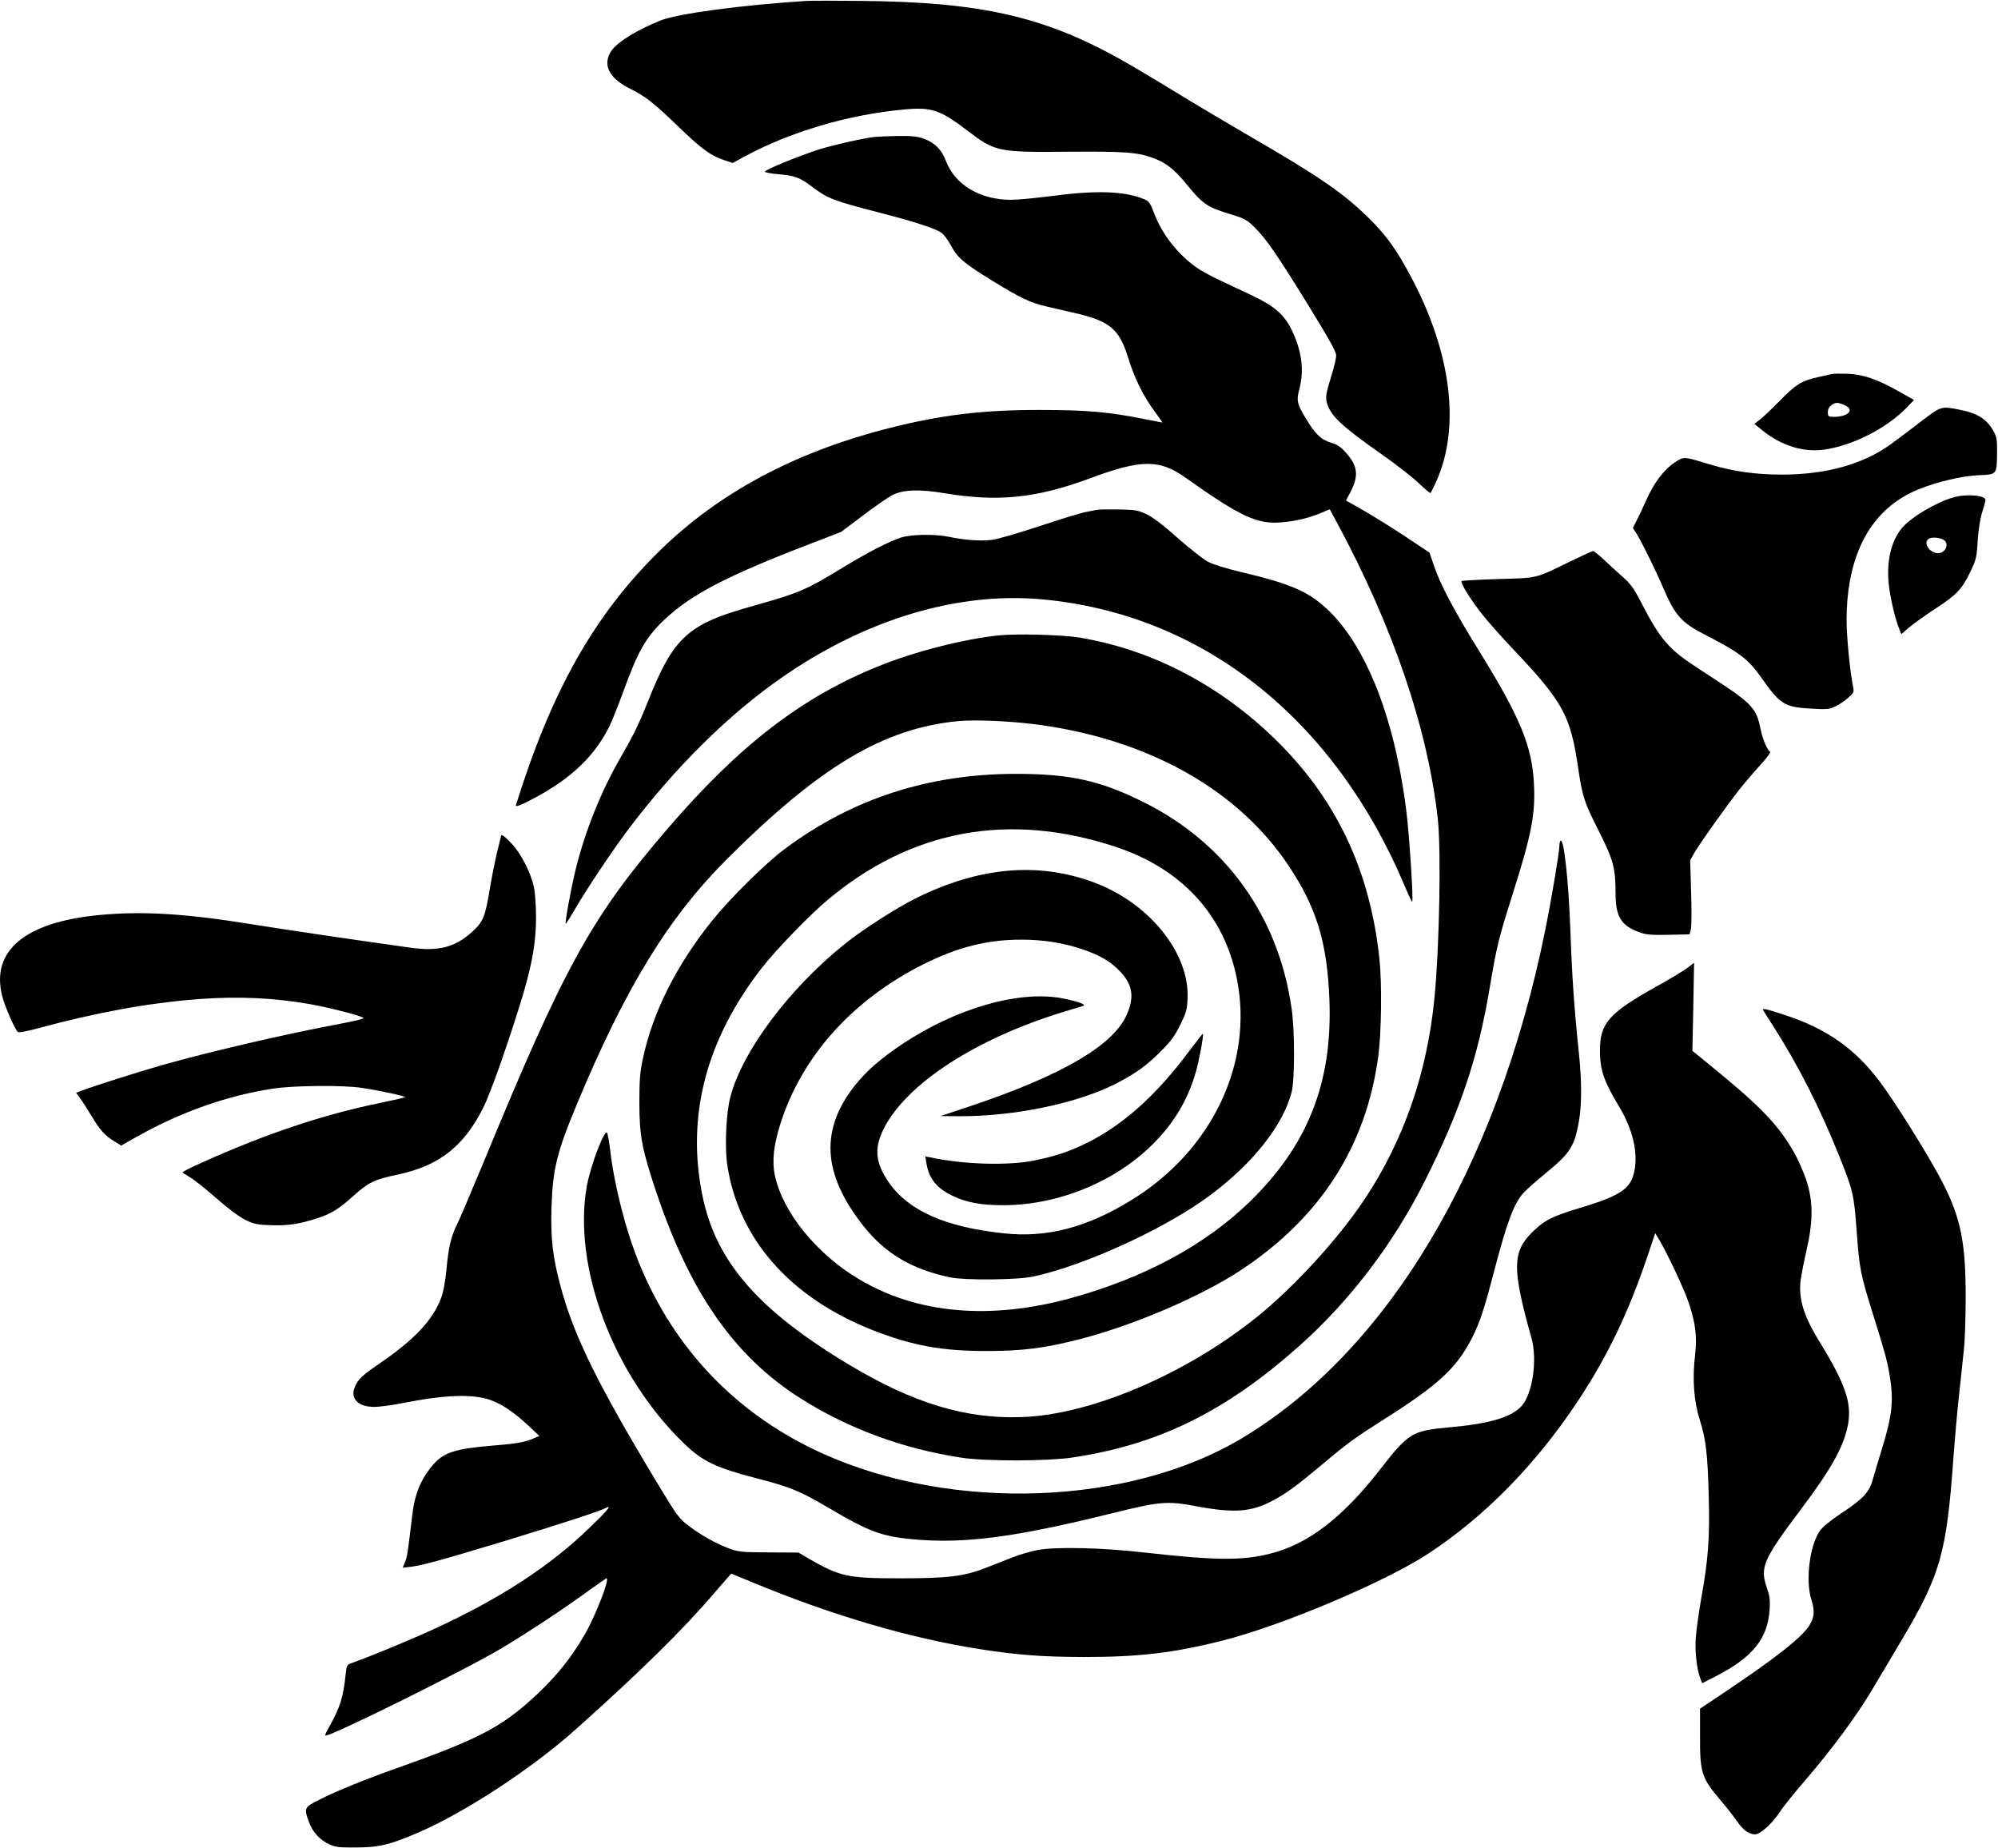 <?xml version="1.0" standalone="no"?>
<!DOCTYPE svg PUBLIC "-//W3C//DTD SVG 20010904//EN"
 "http://www.w3.org/TR/2001/REC-SVG-20010904/DTD/svg10.dtd">
<svg version="1.0" xmlns="http://www.w3.org/2000/svg"
 width="1280pt" height="1184pt" viewBox="0 0 1280 1184"
 preserveAspectRatio="xMidYMid meet">
<g transform="translate(0,1184) scale(0.1,-0.1)"
fill="#000000" stroke="none">
<path d="M5165 11834 c-410 -26 -823 -81 -933 -125 -147 -59 -269 -133 -311
-189 -65 -89 -24 -178 113 -247 103 -51 154 -92 311 -243 150 -145 209 -188
295 -216 l54 -18 70 38 c294 161 673 273 1032 305 172 16 228 -3 402 -136 176
-135 197 -139 641 -135 363 3 451 -3 551 -41 78 -29 131 -70 202 -156 116
-142 138 -157 303 -207 81 -25 96 -34 145 -83 75 -75 142 -173 347 -505 130
-212 173 -289 173 -313 0 -18 -13 -74 -29 -125 -38 -123 -42 -146 -27 -189 28
-80 99 -145 356 -325 85 -60 188 -140 228 -178 40 -38 74 -67 77 -64 2 2 18
34 35 71 157 346 100 821 -157 1307 -91 173 -158 268 -267 376 -168 167 -323
273 -791 544 -126 73 -338 199 -470 280 -132 81 -291 175 -353 209 -483 267
-887 357 -1627 365 -170 2 -337 2 -370 0z"/>
<path d="M5605 10963 c-78 -9 -251 -48 -351 -78 -120 -37 -354 -132 -354 -145
0 -4 35 -11 78 -15 116 -10 144 -20 231 -86 93 -70 136 -87 421 -160 232 -60
362 -102 401 -130 16 -11 42 -46 59 -78 44 -83 83 -116 270 -231 177 -109 242
-140 348 -164 37 -9 117 -27 177 -41 223 -51 285 -102 341 -282 42 -136 96
-246 168 -344 30 -41 53 -75 53 -75 -1 -1 -51 9 -112 21 -228 46 -373 59 -670
59 -367 1 -635 -32 -964 -115 -609 -154 -1098 -416 -1480 -792 -415 -409 -688
-893 -916 -1625 -5 -15 43 4 135 55 226 123 370 263 463 448 19 39 60 142 92
230 91 252 143 344 263 457 171 161 402 281 929 483 l202 78 138 104 c76 58
161 116 188 131 71 36 173 40 340 12 339 -56 584 -31 922 94 333 124 450 126
618 6 355 -251 458 -299 615 -286 90 7 187 31 257 62 l52 22 49 -91 c358 -666
579 -1315 643 -1892 22 -199 11 -813 -21 -1145 -47 -484 -198 -918 -452 -1298
-166 -248 -442 -550 -677 -741 -455 -369 -1067 -632 -1511 -648 -360 -14 -699
88 -1110 335 -584 350 -854 662 -940 1083 -104 510 23 998 379 1457 92 118
309 343 426 440 535 447 1155 562 1835 340 427 -139 702 -436 784 -848 108
-540 -160 -1102 -677 -1418 -286 -176 -542 -242 -817 -212 -374 40 -606 143
-734 323 -87 125 -98 218 -37 342 145 294 600 588 1176 760 50 15 97 29 105
32 25 8 -46 32 -144 50 -276 48 -673 -67 -1016 -295 -137 -92 -227 -170 -300
-261 -228 -286 -212 -570 50 -902 139 -177 308 -278 555 -331 96 -20 430 -17
535 5 333 72 849 309 1133 521 276 206 466 447 522 661 20 78 20 391 0 532
-84 593 -421 1063 -951 1326 -275 137 -469 180 -814 180 -559 0 -1046 -157
-1480 -479 -124 -92 -351 -316 -470 -464 -228 -285 -378 -584 -441 -880 -19
-86 -23 -136 -23 -280 0 -215 16 -300 108 -575 217 -646 500 -1052 921 -1320
307 -195 655 -324 1032 -382 155 -24 546 -23 708 0 553 82 982 292 1457 714
324 288 604 655 806 1058 229 456 341 790 417 1245 43 257 56 310 146 594 121
382 146 510 136 706 -12 240 -87 422 -348 845 -163 262 -254 435 -293 553
l-28 82 -156 104 c-86 57 -207 132 -268 167 l-111 63 28 53 c55 105 48 169
-29 254 -34 38 -56 52 -97 64 -63 19 -102 57 -163 161 -53 89 -57 108 -38 181
32 122 16 246 -49 380 -49 99 -110 152 -255 221 -63 29 -157 74 -208 98 -51
24 -114 58 -140 76 -124 85 -227 216 -279 354 -26 67 -31 75 -68 90 -124 50
-300 56 -584 19 -106 -14 -224 -25 -263 -25 -199 0 -360 96 -418 249 -26 71
-70 115 -138 141 -42 16 -74 20 -170 19 -64 -1 -130 -4 -147 -6z"/>
<path d="M11735 9444 c-11 -2 -51 -12 -90 -20 -105 -24 -141 -47 -245 -153
-52 -53 -110 -108 -128 -121 l-33 -25 53 -43 c121 -97 262 -141 395 -122 182
26 397 135 527 268 l48 50 -103 58 c-136 76 -223 106 -324 110 -44 1 -89 1
-100 -2z m80 -198 c70 -29 28 -76 -66 -76 -36 0 -39 2 -39 29 0 20 8 35 22 45
28 20 39 20 83 2z"/>
<path d="M12300 9135 c-69 -53 -152 -115 -185 -139 -176 -129 -416 -196 -698
-196 -171 0 -313 20 -466 66 -171 52 -162 51 -226 9 -67 -45 -131 -131 -180
-242 -19 -43 -46 -100 -60 -127 l-24 -48 24 -37 c33 -54 125 -240 170 -346 74
-174 117 -223 259 -296 236 -122 283 -157 375 -287 117 -165 144 -181 310
-191 107 -6 120 -5 161 15 25 12 62 37 82 56 37 33 37 33 27 83 -18 92 -39
309 -39 410 0 428 159 719 462 841 115 47 276 85 383 90 119 5 117 2 119 144
1 80 -2 101 -21 135 -43 80 -103 118 -220 141 -120 23 -116 24 -253 -81z"/>
<path d="M12518 8655 c-111 -30 -274 -127 -333 -197 -71 -84 -101 -216 -84
-368 10 -86 41 -217 66 -278 l14 -34 52 45 c29 24 104 78 167 119 135 88 169
123 223 236 37 77 41 92 47 200 5 73 16 141 29 182 11 36 21 70 21 77 0 30
-120 41 -202 18z m-62 -276 c36 -30 -1 -91 -50 -82 -54 11 -85 70 -48 93 20
12 78 6 98 -11z"/>
<path d="M7025 8574 c-11 -2 -45 -9 -75 -15 -30 -6 -161 -46 -290 -89 -129
-43 -266 -83 -305 -88 -72 -9 -173 -2 -273 19 -89 19 -247 17 -312 -5 -80 -27
-205 -91 -368 -190 -243 -148 -282 -164 -577 -247 -420 -117 -509 -198 -674
-612 -61 -152 -91 -213 -178 -364 -123 -213 -224 -466 -284 -708 -30 -121 -71
-346 -65 -352 2 -2 26 36 54 84 76 132 240 377 343 515 299 398 649 744 989
979 537 373 1125 549 1665 500 1027 -94 1871 -761 2325 -1838 24 -57 45 -101
47 -99 9 9 -19 439 -38 586 -93 732 -347 1256 -684 1410 -88 41 -194 73 -372
115 -95 23 -181 49 -215 67 -31 17 -116 84 -190 149 -88 79 -155 131 -197 152
-60 29 -72 31 -185 34 -67 1 -130 0 -141 -3z"/>
<path d="M10050 8239 c-218 -106 -195 -101 -452 -108 -125 -4 -230 -10 -234
-13 -10 -10 50 -108 125 -205 38 -49 132 -155 211 -238 313 -331 361 -418 410
-752 28 -189 38 -220 136 -413 90 -179 104 -231 104 -394 0 -145 35 -204 146
-245 49 -19 74 -21 192 -19 l136 3 8 30 c5 17 6 123 2 237 l-6 207 25 45 c30
55 215 314 292 411 31 39 89 107 130 152 42 45 71 85 65 88 -19 11 -47 79 -60
140 -31 149 -46 164 -394 389 -196 127 -248 187 -371 425 -50 96 -69 122 -124
170 -35 31 -89 80 -119 109 -30 28 -60 52 -66 52 -6 0 -76 -32 -156 -71z"/>
<path d="M6397 7770 c-224 -24 -532 -102 -763 -195 -498 -200 -899 -509 -1363
-1050 -484 -564 -655 -874 -1171 -2125 -79 -190 -156 -371 -172 -403 -38 -76
-55 -147 -68 -291 -7 -70 -20 -143 -32 -175 -54 -146 -169 -269 -398 -426
-109 -75 -134 -98 -155 -145 -35 -77 17 -132 123 -132 31 0 117 11 190 26 265
52 440 58 555 18 73 -26 151 -79 240 -162 l72 -68 -37 -16 c-56 -24 -112 -34
-253 -45 -247 -20 -322 -44 -390 -123 -80 -93 -119 -189 -135 -332 -27 -228
-32 -262 -46 -294 l-14 -34 53 6 c77 10 193 42 597 164 351 107 613 192 652
213 42 23 11 -16 -106 -128 -252 -244 -566 -449 -985 -643 -144 -67 -417 -180
-533 -221 -35 -12 -37 -15 -43 -68 -15 -150 -36 -217 -102 -335 -19 -32 -32
-61 -29 -63 16 -16 903 423 1136 563 165 99 394 250 553 366 59 43 110 78 113
78 22 0 -69 -236 -137 -355 -96 -167 -208 -302 -368 -442 -190 -166 -345 -244
-836 -418 -207 -73 -388 -147 -497 -202 -100 -49 -102 -54 -68 -146 24 -64 69
-113 130 -141 39 -18 63 -21 175 -20 146 1 211 17 391 94 299 128 729 409
1014 664 412 368 685 636 887 873 58 67 107 123 108 123 0 0 62 -25 136 -56
514 -213 1010 -358 1459 -428 242 -38 397 -49 665 -50 352 0 575 26 886 105
376 94 1044 376 1319 557 362 238 685 567 955 972 193 291 327 570 451 938
l48 143 23 -38 c51 -84 164 -323 192 -409 44 -131 54 -217 40 -338 -18 -152
-7 -291 30 -410 40 -126 51 -218 58 -497 7 -258 -3 -397 -48 -647 -16 -92 -32
-205 -35 -252 -7 -88 7 -207 29 -261 l12 -31 90 46 c233 120 330 240 342 426
4 59 0 87 -16 134 -48 136 -29 182 221 514 195 259 276 407 299 548 21 132
-23 257 -183 517 -101 163 -136 274 -123 391 4 34 21 122 38 196 44 191 43
316 -1 450 -17 52 -52 130 -76 174 -106 184 -212 295 -547 568 l-107 87 6 282
5 282 -39 -30 c-21 -17 -113 -73 -204 -123 -302 -169 -360 -234 -360 -407 0
-126 24 -198 123 -362 88 -147 122 -294 97 -414 -23 -112 -87 -155 -340 -232
-188 -56 -237 -82 -316 -160 -126 -127 -127 -232 -3 -675 39 -140 8 -355 -62
-435 -65 -73 -205 -115 -465 -138 -239 -22 -259 -34 -446 -274 -237 -304 -457
-473 -697 -534 -182 -47 -352 -45 -816 7 -262 30 -552 37 -674 16 -40 -7 -114
-28 -162 -47 -49 -19 -130 -51 -179 -70 -132 -52 -240 -65 -537 -65 -344 0
-390 10 -593 127 l-65 38 -190 1 c-175 1 -195 3 -256 26 -83 31 -177 83 -258
145 -59 44 -74 64 -193 261 -381 631 -538 947 -622 1255 -55 199 -69 321 -63
522 8 246 34 353 162 660 312 749 587 1198 965 1575 595 593 1002 835 1479
881 116 11 365 -1 541 -27 695 -101 1252 -418 1571 -893 184 -273 252 -497
266 -871 19 -528 -140 -929 -514 -1291 -284 -275 -672 -484 -1138 -613 -520
-143 -986 -103 -1360 119 -273 161 -491 430 -541 666 -19 91 -8 195 37 335
138 430 461 790 916 1018 215 108 408 157 623 157 144 0 266 -19 395 -62 113
-38 184 -80 245 -146 78 -85 88 -165 36 -278 -90 -196 -422 -388 -1016 -586
l-175 -58 123 -1 c349 -1 746 81 992 204 131 66 203 118 296 211 64 64 91 100
125 170 39 79 44 98 47 169 13 294 -249 616 -606 746 -356 130 -729 96 -1131
-102 -130 -65 -338 -198 -456 -292 -359 -288 -658 -687 -736 -982 -27 -102
-37 -318 -20 -434 70 -473 401 -851 931 -1060 255 -100 446 -135 740 -134 225
1 359 18 580 74 341 86 782 274 1038 443 511 337 804 793 882 1372 20 152 24
468 7 625 -61 571 -280 1029 -673 1410 -356 345 -788 569 -1248 646 -111 18
-400 26 -519 14z"/>
<path d="M3210 6486 c0 -1 -11 -48 -25 -103 -13 -55 -33 -154 -44 -219 -33
-201 -44 -228 -121 -297 -106 -95 -213 -122 -386 -98 -319 44 -819 118 -1024
151 -420 68 -695 85 -970 59 -478 -44 -700 -228 -626 -519 17 -68 81 -213 100
-230 8 -5 51 2 121 21 384 104 712 164 1034 189 254 19 483 9 716 -32 115 -20
312 -70 343 -87 9 -5 -39 -18 -129 -35 -378 -71 -844 -179 -1169 -271 -141
-40 -443 -136 -514 -164 l-28 -11 24 -33 c13 -17 47 -70 75 -117 55 -91 84
-123 149 -163 l40 -25 105 59 c279 157 575 261 869 306 136 20 442 23 565 5
114 -17 287 -54 280 -60 -3 -3 -77 -20 -165 -38 -357 -73 -731 -198 -1132
-379 -71 -31 -128 -60 -128 -64 0 -3 19 -16 42 -29 24 -12 99 -72 168 -132 76
-67 150 -123 190 -143 57 -28 76 -32 164 -35 110 -4 183 7 297 44 91 29 139
59 238 148 93 83 131 101 278 132 268 56 429 184 554 439 27 55 92 228 144
385 151 447 188 610 189 825 0 72 -6 157 -13 190 -20 95 -83 217 -142 280 -44
47 -69 65 -69 51z"/>
<path d="M9997 6454 c-4 -4 -7 -19 -7 -34 0 -38 -54 -359 -91 -540 -309 -1522
-1009 -2694 -1945 -3254 -721 -431 -1852 -472 -2683 -97 -546 246 -949 664
-1175 1216 -87 213 -160 498 -187 729 -7 55 -16 105 -20 110 -18 21 -104 -206
-129 -339 -94 -519 170 -1217 625 -1654 117 -113 205 -154 465 -221 212 -55
274 -80 459 -189 257 -152 340 -183 541 -201 322 -30 643 11 1255 162 331 82
371 85 563 49 242 -45 350 -36 488 38 89 48 150 93 308 225 172 145 220 179
411 300 345 219 460 326 559 523 47 95 74 175 140 428 82 313 126 429 188 496
18 20 83 77 144 127 153 125 181 170 209 328 19 109 19 258 0 439 -30 287 -44
488 -54 775 -12 329 -42 606 -64 584z"/>
<path d="M11296 5368 c4 -7 31 -49 59 -93 165 -257 307 -537 433 -853 83 -207
90 -236 107 -474 17 -232 25 -274 100 -513 80 -256 93 -302 110 -399 28 -165
19 -257 -49 -478 -24 -79 -51 -169 -60 -201 -22 -77 -64 -121 -201 -211 -69
-46 -121 -89 -137 -113 -65 -93 -92 -319 -54 -438 23 -73 20 -114 -12 -166
-50 -79 -217 -210 -544 -429 l-157 -105 0 -170 c-1 -241 10 -274 131 -416 40
-47 88 -108 107 -136 38 -56 76 -83 115 -83 34 0 112 72 158 143 18 29 91 120
162 202 179 209 330 413 438 595 50 85 133 225 184 310 246 414 285 553 329
1170 9 118 24 294 35 390 10 96 24 227 31 290 7 63 12 216 12 340 0 351 -31
506 -148 735 -80 157 -302 514 -405 650 -159 210 -339 336 -605 423 -123 41
-149 46 -139 30z"/>
<path d="M7622 5112 c-214 -289 -431 -482 -667 -597 -107 -52 -186 -78 -320
-107 -170 -36 -460 -28 -679 19 l-28 6 7 -44 c16 -99 67 -162 170 -210 88 -42
182 -59 321 -59 363 0 738 158 981 413 119 125 197 257 247 417 24 73 59 260
52 268 -2 1 -39 -47 -84 -106z"/>
</g>
</svg>
